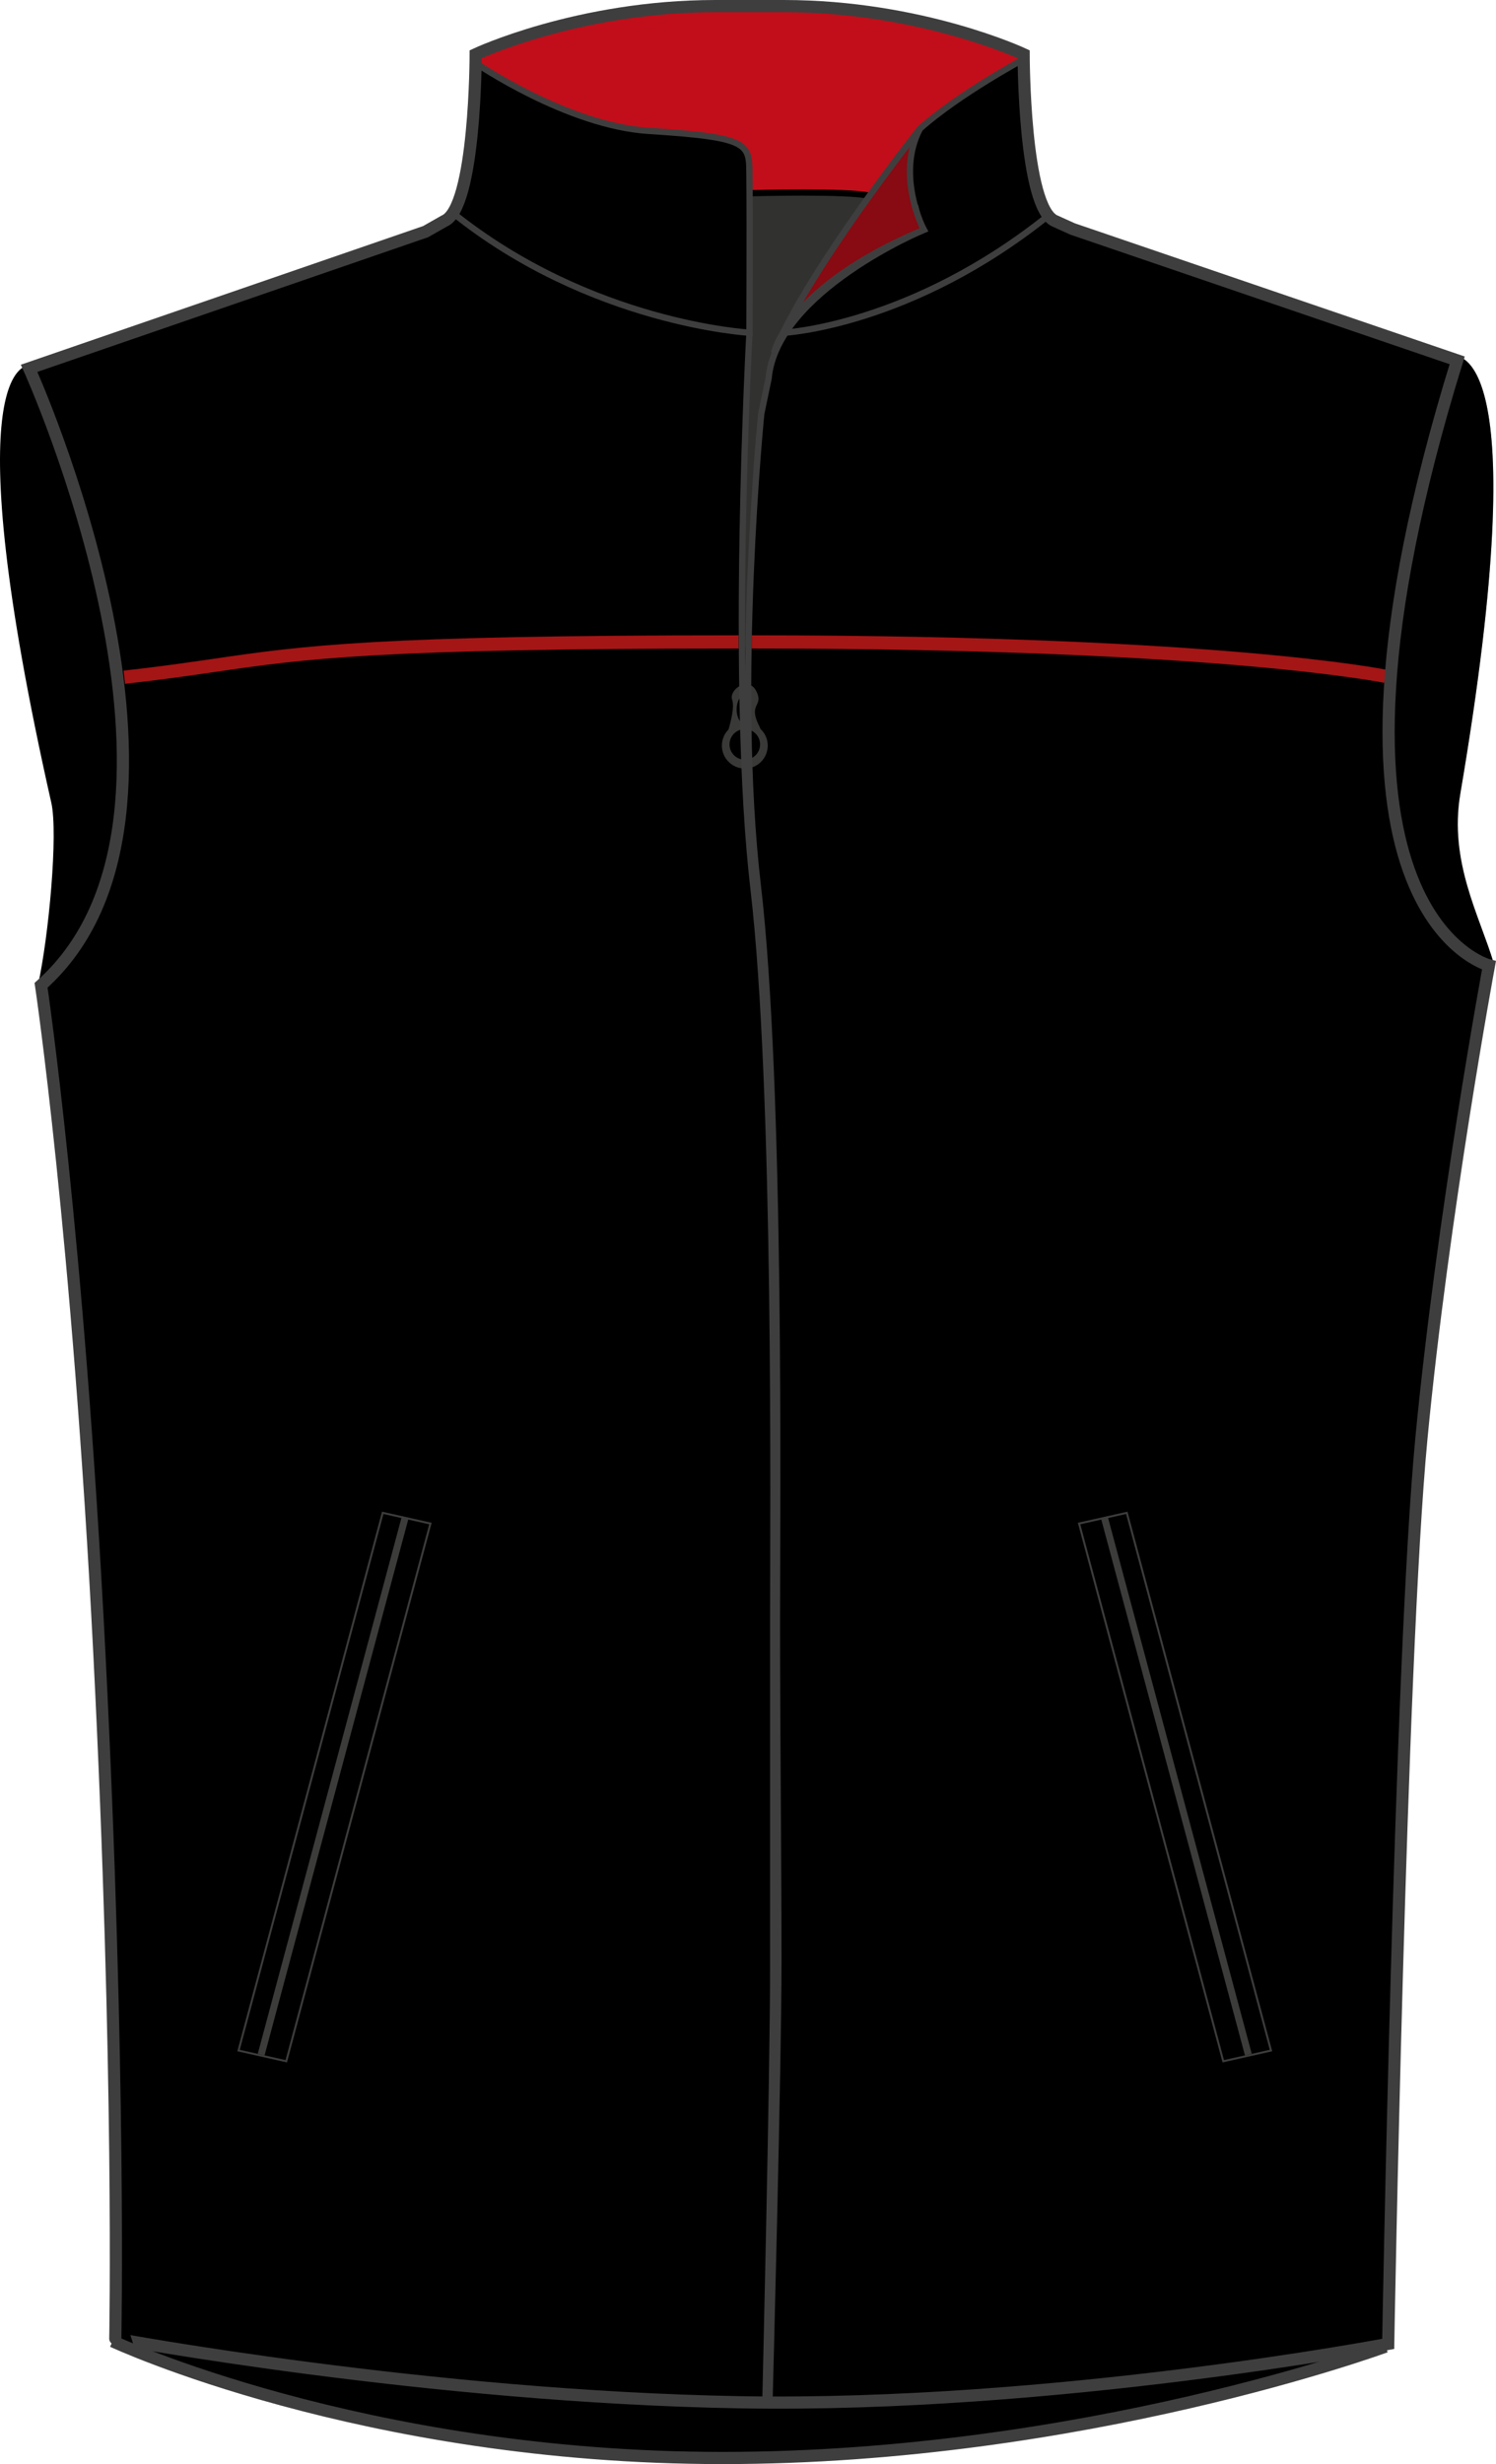 <?xml version="1.0" encoding="utf-8"?>
<!-- Generator: Adobe Illustrator 16.0.4, SVG Export Plug-In . SVG Version: 6.00 Build 0)  -->
<!DOCTYPE svg PUBLIC "-//W3C//DTD SVG 1.1//EN" "http://www.w3.org/Graphics/SVG/1.1/DTD/svg11.dtd">
<svg version="1.1" id="layer1" xmlns="http://www.w3.org/2000/svg" xmlns:xlink="http://www.w3.org/1999/xlink" x="0px" y="0px"
	 width="488.378px" height="803.901px" viewBox="-1 -0.001 488.378 803.901" enable-background="new -1 -0.001 488.378 803.901"
	 xml:space="preserve">
<path id="primary" d="M464.058,297.479c9.59,15.226,20.896,17.359,20.895,17.359c-4.551-15.302-14.77-33.191-10.939-55.723
	c23.535-138.418,1.629-141.96-1.418-141.812L347.871,74.724l-5.732-2.591c-10.27-4.288-10.27-54.416-10.27-54.416
	S298.509,2.002,253.589,2.002H231.27c-44.917,0-78.279,15.714-78.279,15.714s0.003,50.128-10.27,54.416l-6.084,3.459L7.209,120.174
	c0,0,0.057,0.127,0.15,0.335c-4.352,2.235-18.244,18.776,9.372,141.195c2.246,9.951-0.669,42.06-4.004,58.223
	c-0.538,0.511-1.063,1.03-1.622,1.527c0,0,12.118,81.376,19.045,218.16c6.926,136.783,5.193,223.356,5.193,223.356
	s0.376,0.07,1.086,0.198l-0.65,0.653c0,0,81.381,38.09,199.119,38.09c117.736,0,216.426-36.359,216.426-36.359l0.865-0.871
	c0,0-96.029,18.293-192.27,19.125c95.799-0.981,190.969-19.108,190.969-19.108s3.896-222.484,10.824-295.207
	c6.922-72.722,22.076-154.531,22.076-154.531S473.201,312.259,464.058,297.479z"/>
<g id="secondary_3_">
	<path id="secondary_2_" fill="#C20E1A" d="M155.273,16.705c0,0,38.106-16.016,89.83-14.718c51.721,1.298,87.883,16.45,87.883,16.45
		s-30.43,19.261-33.932,24.131c-3.497,4.87-7.604,6.6-16.547,22.619c0,0-8.631-4.333-37.988-2.167l-0.878-10.064
		c0,0-0.288-7.467-8.455-7.792c-8.168-0.324-34.707-2.922-37.916-3.895c-3.208-0.975-40.247-16.881-42.29-20.453
		C152.939,17.246,155.273,16.705,155.273,16.705z"/>
	<path fill="#A41515" d="M39.803,223.089l-0.478-4.295c11.911-1.323,20.771-2.614,29.338-3.862
		c29.434-4.288,52.682-7.674,171.464-7.674v4.321c-118.469,0-141.581,3.367-170.842,7.629
		C60.683,220.462,51.786,221.758,39.803,223.089z"/>
	<path fill="#A41515" d="M450.873,222.769c-0.136-0.028-13.912-2.83-46.122-5.595c-29.722-2.552-81.666-5.594-160.347-5.594v-4.321
		c78.948,0,131.071,3.059,160.895,5.625c32.396,2.787,45.892,5.538,46.45,5.654L450.873,222.769z"/>
</g>
<g id="outline">
	<path opacity="0.3" enable-background="new    " d="M35.779,763.823c0,0,81.381,38.09,199.119,38.09
		c117.736,0,216.426-36.359,216.426-36.359l0.865-0.871c0,0-109.08,20.779-211.236,19.054C138.8,782,36.642,762.956,36.642,762.956"
		/>
	<path opacity="0.3" enable-background="new    " d="M11.464,120.158c0,0-23.805-0.432,8.223,141.546
		c2.318,10.271-0.862,44.151-4.327,59.734C15.36,321.438,78.991,300.66,11.464,120.158z"/>
	<path opacity="0.3" enable-background="new    " d="M473.982,117.019c0,0,26.988-6.6,1.764,141.773
		c-3.83,22.532,6.389,40.421,10.938,55.723C486.685,314.515,419.335,301.828,473.982,117.019z"/>
	<path fill="none" stroke="#000000" stroke-width="2" stroke-miterlimit="10" d="M8.508,120.158c0,0-23.805-0.432,8.223,141.546
		c2.318,10.271-0.862,44.151-4.327,59.734C12.404,321.438,76.035,300.66,8.508,120.158z"/>
	<path fill="none" stroke="#000000" stroke-width="2" stroke-miterlimit="10" d="M472.98,117.019c0,0,26.988-6.6,1.762,141.773
		c-3.83,22.532,6.389,40.421,10.939,55.723C485.683,314.515,418.332,301.828,472.98,117.019z"/>
	<path fill="#313130" d="M244.52,63.021c0,0,44.331-1.298,54.245,3.895l1.752,7.792c0,0-46.374,19.155-50.749,49.671
		s-5.831,62.657-5.831,62.657l-2.045,31.166l-0.872-55.19l2.917-54.541L244.52,63.021z"/>
	<g>
		
			<line fill="none" stroke="#3C3C3B" stroke-width="2.282" stroke-miterlimit="10" x1="359.496" y1="494.967" x2="406.537" y2="670.323"/>
		<polygon fill="none" stroke="#3C3C3B" stroke-width="0.656" stroke-miterlimit="10" points="398.343,672.479 413.923,668.987 
			366.847,493.557 351.269,497.049 		"/>
	</g>
	<g>
		
			<line fill="none" stroke="#3C3C3B" stroke-width="2.282" stroke-miterlimit="10" x1="131.296" y1="494.967" x2="84.254" y2="670.323"/>
		<polygon fill="none" stroke="#3C3C3B" stroke-width="0.656" stroke-miterlimit="10" points="92.449,672.479 76.869,668.987 
			123.944,493.557 139.521,497.049 		"/>
	</g>
	<g>
		<path fill="#393938" d="M247.287,237.832c-0.091-0.207-0.145-0.385-0.263-0.619c-4.137-7.938,1.5-6.553-1.125-11.731
			c-2.631-5.175-9.017-0.346-7.892,2.758c0.847,2.339-0.481,7.402-1.191,9.765c-1.329,1.349-2.156,3.2-2.156,5.246
			c0,4.136,3.354,7.486,7.487,7.486c4.136,0,7.485-3.351,7.485-7.486C249.632,241.115,248.724,239.196,247.287,237.832z
			 M241.789,226.987c1.271,0,2.306,1.998,2.306,4.464c0,2.464-1.034,4.459-2.306,4.459c-1.273,0-2.306-1.995-2.306-4.459
			C239.483,228.985,240.516,226.987,241.789,226.987z M242.147,247.855c-2.754,0-4.989-2.234-4.989-4.987
			c0-2.758,2.235-4.991,4.989-4.991c2.753,0,4.989,2.232,4.989,4.991C247.137,245.622,244.9,247.855,242.147,247.855z"/>
	</g>
	<path fill="none" stroke="#000000" stroke-width="2.051" stroke-miterlimit="10" d="M244.324,63.021
		c0,0,31.526-0.865,38.526,0.867"/>
	<path fill="none" stroke="#3F3E3E" stroke-width="3.975" stroke-miterlimit="10" d="M343.437,72.117
		c-10.268-4.288-10.268-54.416-10.268-54.416S299.808,1.987,254.888,1.987h-22.319c-44.918,0-78.279,15.714-78.279,15.714
		s0.003,50.128-10.271,54.416l-6.084,3.459L8.508,120.158c0,0,66.227,145.874,3.896,201.28c0,0,12.118,81.377,19.045,218.16
		c6.926,136.783,5.193,223.357,5.193,223.357S138.8,782,240.953,783.733c102.156,1.729,211.236-19.052,211.236-19.052
		s3.895-222.483,10.82-295.207c6.926-72.721,22.076-154.53,22.076-154.53s-66.227-16.882-10.387-197.384L349.171,74.708
		L343.437,72.117z"/>
	<path fill="none" stroke="#3F3E3E" stroke-width="2.051" stroke-miterlimit="10" d="M333.476,19.13
		c0,0-21.34,11.429-34.172,22.858c0,0-8.975,14.541,1.283,32.988c0,0-48.121,19.999-50.689,48.568l-2.385,11.429
		c0,0-8.841,88.133-1.141,153.843c7.697,65.718,6.254,204.276,6.254,239.999c0,35.714,0.479,77.14,0.479,111.423
		c0,34.284-2.887,142.489-2.887,142.489"/>
	<path fill="none" stroke="#3F3E3E" stroke-width="2.051" stroke-miterlimit="10" d="M255.035,108.542
		c0,0,41.463-2.141,86.664-38.566"/>
	<path fill="none" stroke="#3F3E3E" stroke-width="2.051" stroke-miterlimit="10" d="M243.663,108.542
		c0,0-6.361,115.715,1.336,181.426c7.694,65.716,6.42,204.283,6.42,239.994c0,35.715,0,78.57,0,112.857
		c0,34.286-2.572,141.776-2.572,141.776"/>
	<path fill="none" stroke="#3F3E3E" stroke-width="2.051" stroke-miterlimit="10" d="M154.292,20.558
		c0,0,29.834,20.458,56.5,22.142c33.92,2.141,32.754,4.305,32.871,15c0.161,15.172,0,50.842,0,50.842s-51.873-2.855-97.068-39.282"
		/>
	<path fill="none" stroke="#3F3E3E" stroke-width="3.975" stroke-miterlimit="10" d="M35.779,763.823
		c0,0,81.381,38.09,199.119,38.09c117.736,0,216.426-36.359,216.426-36.359"/>
</g>
<path id="secondary_4_" fill="#C20E1A" d="M299.304,41.989c0,0-36.312,45.705-47.592,72.975c0,0,4.726-21.584,48.875-39.987
	c1.68-0.699,0,0,0,0S291.289,57.317,299.304,41.989"/>
<path opacity="0.3" enable-background="new    " d="M298.183,44.841c0,0-43.165,56.487-46.665,70.772
	c0,0,9.335-24.024,48.999-40.906c0,0-9.334-11.687-1.463-32.139"/>
<path fill="none" stroke="#3F3E3E" stroke-width="2.051" stroke-miterlimit="10" d="M299.304,41.989
	c0,0-36.312,45.705-47.592,72.975c0,0,4.703-21.491,48.588-39.867c0.096-0.04,0.287-0.12,0.287-0.12S291.289,57.317,299.304,41.989"
	/>
</svg>
